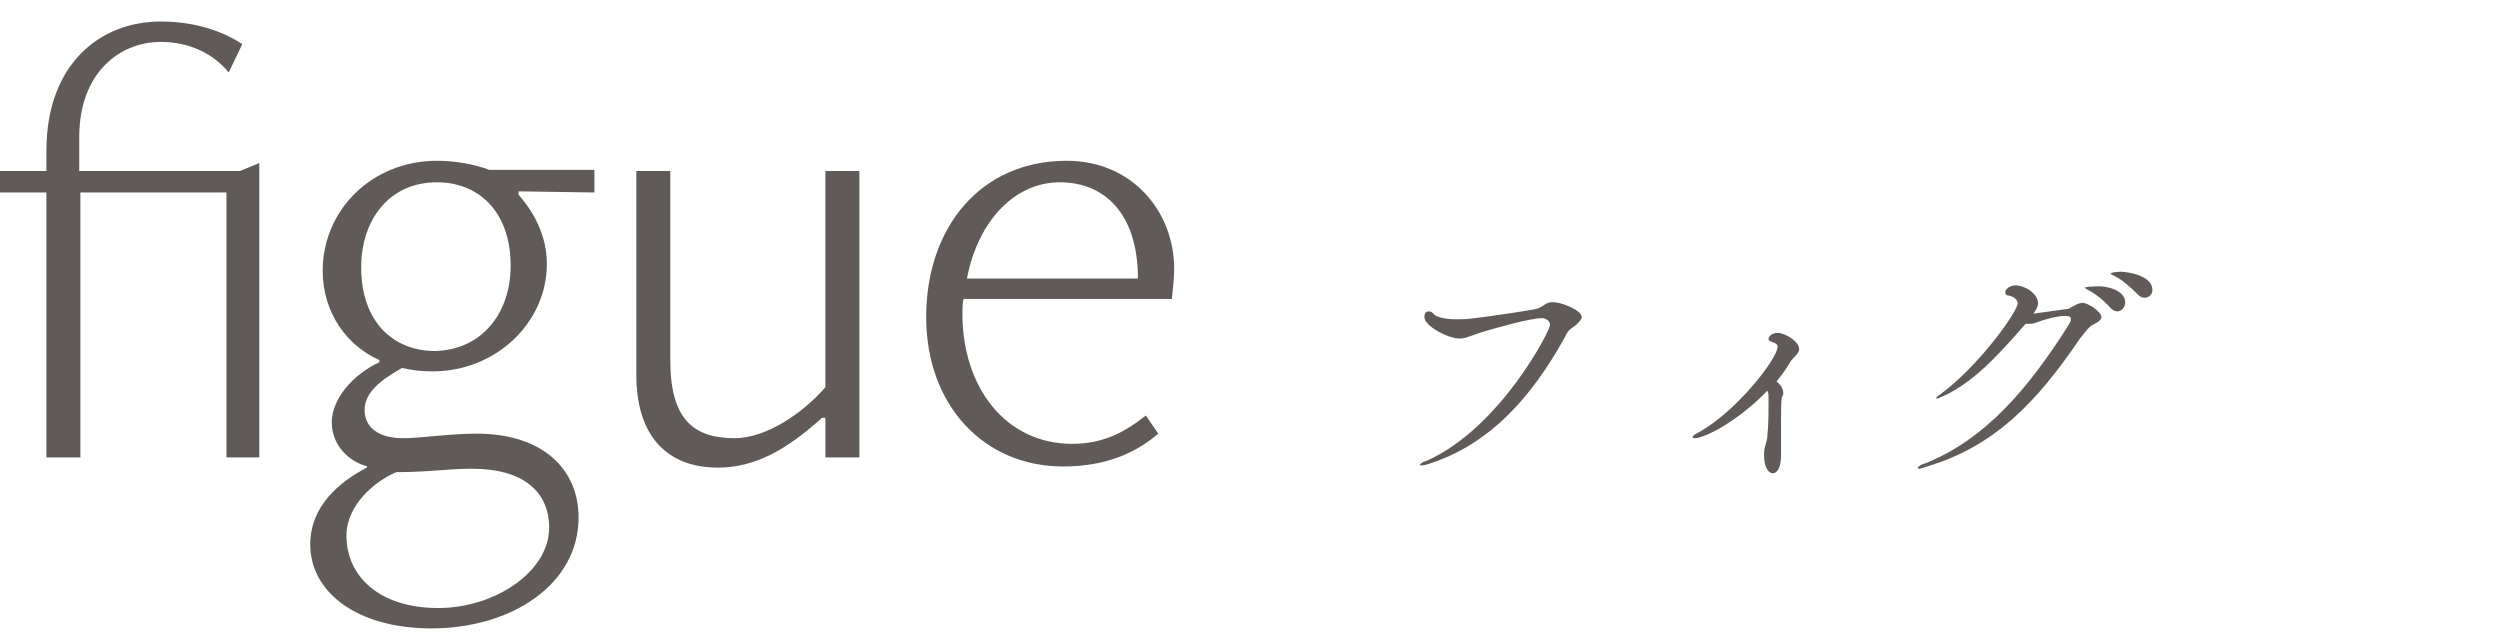 <svg enable-background="new 0 0 220.8 56.5" viewBox="0 0 220.8 56.5" xmlns="http://www.w3.org/2000/svg"><g fill="#605b58"><path d="m20 40.4v-23.4h-12.9v23.4h-3v-23.4h-4.1v-1.9h4.1v-1.8c0-7.6 4.7-11.4 10.1-11.4 2.9 0 5.4.8 7.2 2l-1.2 2.5c-1.3-1.6-3.4-2.7-6-2.7-3.6 0-7.2 2.7-7.2 8.4v3h14.2l1.7-.7v26z"/><path d="m32.5 41.2c-1.7-.4-3.2-1.9-3.2-3.9s1.8-4.2 4.2-5.3v-.2c-2.9-1.3-5-4.2-5-7.9 0-5.3 4.3-9.7 10.1-9.7 1.6 0 3.3.3 4.6.8h9.3v2l-6.7-.1v.3c1.5 1.7 2.5 3.8 2.5 6.1 0 5.2-4.5 9.5-10.1 9.5-1 0-1.8-.1-2.7-.3-1 .6-3.3 1.8-3.3 3.7 0 1.6 1.3 2.5 3.4 2.5 1.6 0 4.1-.4 6.5-.4 5.9 0 9 3.2 9 7.4 0 5.9-5.9 9.8-13 9.8-6.7 0-10.7-3.3-10.7-7.4 0-3.5 2.7-5.6 5-6.8v-.1zm-1.9 6.1c0 3.6 2.9 6.4 8.1 6.4 5 0 9.8-3.2 9.8-7.1 0-3.1-2.2-5.2-6.8-5.2-2.3 0-3.8.3-6.7.3-1.9.8-4.4 2.9-4.4 5.6zm14.5-23.8c0-5-3-7.4-6.5-7.4-4.3 0-6.7 3.4-6.7 7.5 0 5 3 7.4 6.5 7.4 4.3-.1 6.7-3.5 6.7-7.5z"/><path d="m72.9 40.4v-3.5h-.3c-3.1 2.8-5.9 4.4-9.2 4.4-4.4 0-7.2-2.7-7.2-8.2v-18h3v16.7c0 5.3 2.1 6.9 5.7 6.9 2.7 0 5.9-2.1 8-4.5v-19.1h3v25.3z"/><path d="m102.3 38.3c-2.1 1.8-4.8 2.9-8.4 2.9-7 0-12.1-5.4-12.1-13.2 0-7.9 4.8-13.8 12.4-13.8 5.9 0 9.5 4.6 9.5 9.5 0 .9-.1 1.8-.2 2.7h-18.4c-.1.4-.1.9-.1 1.3 0 6.5 3.8 11.5 9.7 11.5 2.7 0 4.6-1 6.5-2.5zm-1.8-13.7c0-5.8-3-8.5-6.9-8.5s-7.2 3.3-8.2 8.5z"/><path d="m139.7 28c0 .2-.2.4-.5.7-.4.3-.7.4-1 1.1-3 5.4-6.7 9.5-12.1 11.2-.3.1-.5.1-.6.1s-.1 0-.1 0c0-.1.2-.3.6-.4 6.5-2.9 10.9-11.5 10.9-12 0-.3-.3-.6-.7-.6-1.1 0-4.2.9-5.2 1.2s-1.5.6-2.1.6c-1 0-3.1-1.1-3.1-1.9 0-.4.2-.5.4-.5s.3.1.4.2c.2.3 1 .5 2 .5.5 0 1 0 1.6-.1 1-.1 4.4-.6 5.4-.8.6-.1.9-.6 1.4-.6.8-.1 2.7.7 2.7 1.3z"/><path d="m158.9 30.8c0 .5-.6.8-.8 1.2-.3.5-.7 1.1-1.2 1.7.3.2.6.6.6 1 0 .1 0 .2-.1.3-.1.2-.1 1.3-.1 2.3v2.7.2c0 1.5-.6 1.6-.7 1.6-.5 0-.8-.7-.8-1.6 0-.2 0-.5.1-.8.1-.4.2-.6.2-1 .1-1 .1-2.1.1-3.1 0-.3 0-.6-.1-.8-2.7 2.8-5.6 4.2-6.4 4.2-.1 0-.2 0-.2-.1s.1-.2.5-.4c3.3-1.8 7-6.5 7-7.6 0-.2-.2-.3-.5-.4s-.3-.2-.3-.3.2-.5.8-.5c.7-0 1.9.8 1.9 1.4z"/><path d="m185.6 28c0 .2-.2.4-.6.6-.5.2-.8.7-1.3 1.3-3.8 5.6-7.5 9.5-13.5 11.3-.3.1-.6.2-.7.2s-.1 0-.1-.1.3-.3.7-.4c5.2-2.1 9-6.5 12.6-12.2.1-.2.2-.3.2-.5s-.1-.3-.5-.3c-.7 0-1.8.3-2.6.6-.2.1-.4.1-.6.1-.1 0-.2 0-.3 0-2.7 3.1-4.7 5.2-7.3 6.4-.3.1-.4.2-.5.2h-.1c0-.1.1-.2.4-.4 3.4-2.5 6.8-7.3 6.8-8 0-.3-.3-.6-.8-.7-.2 0-.3-.1-.3-.3 0-.3.5-.6.9-.6.8 0 2 .7 2 1.6 0 .3-.2.6-.4.9.7-.1 2.2-.3 2.9-.4.3 0 .4-.2.7-.3.2-.1.3-.2.5-.2.4-.3 1.9.7 1.9 1.2zm2.1-1.3c0 .4-.3.8-.7.8-.2 0-.4-.1-.6-.3-.6-.7-1.4-1.3-2-1.6-.2-.1-.3-.2-.3-.2s.3-.1.9-.1c1.2-.1 2.7.4 2.7 1.4zm2.4-1.1c0 .4-.3.7-.7.7-.2 0-.4-.1-.6-.3-.7-.7-1.4-1.3-2-1.6-.2-.1-.4-.2-.4-.2 0-.2 1-.2 1-.2 1.3.1 2.7.6 2.7 1.6z"/></g></svg>